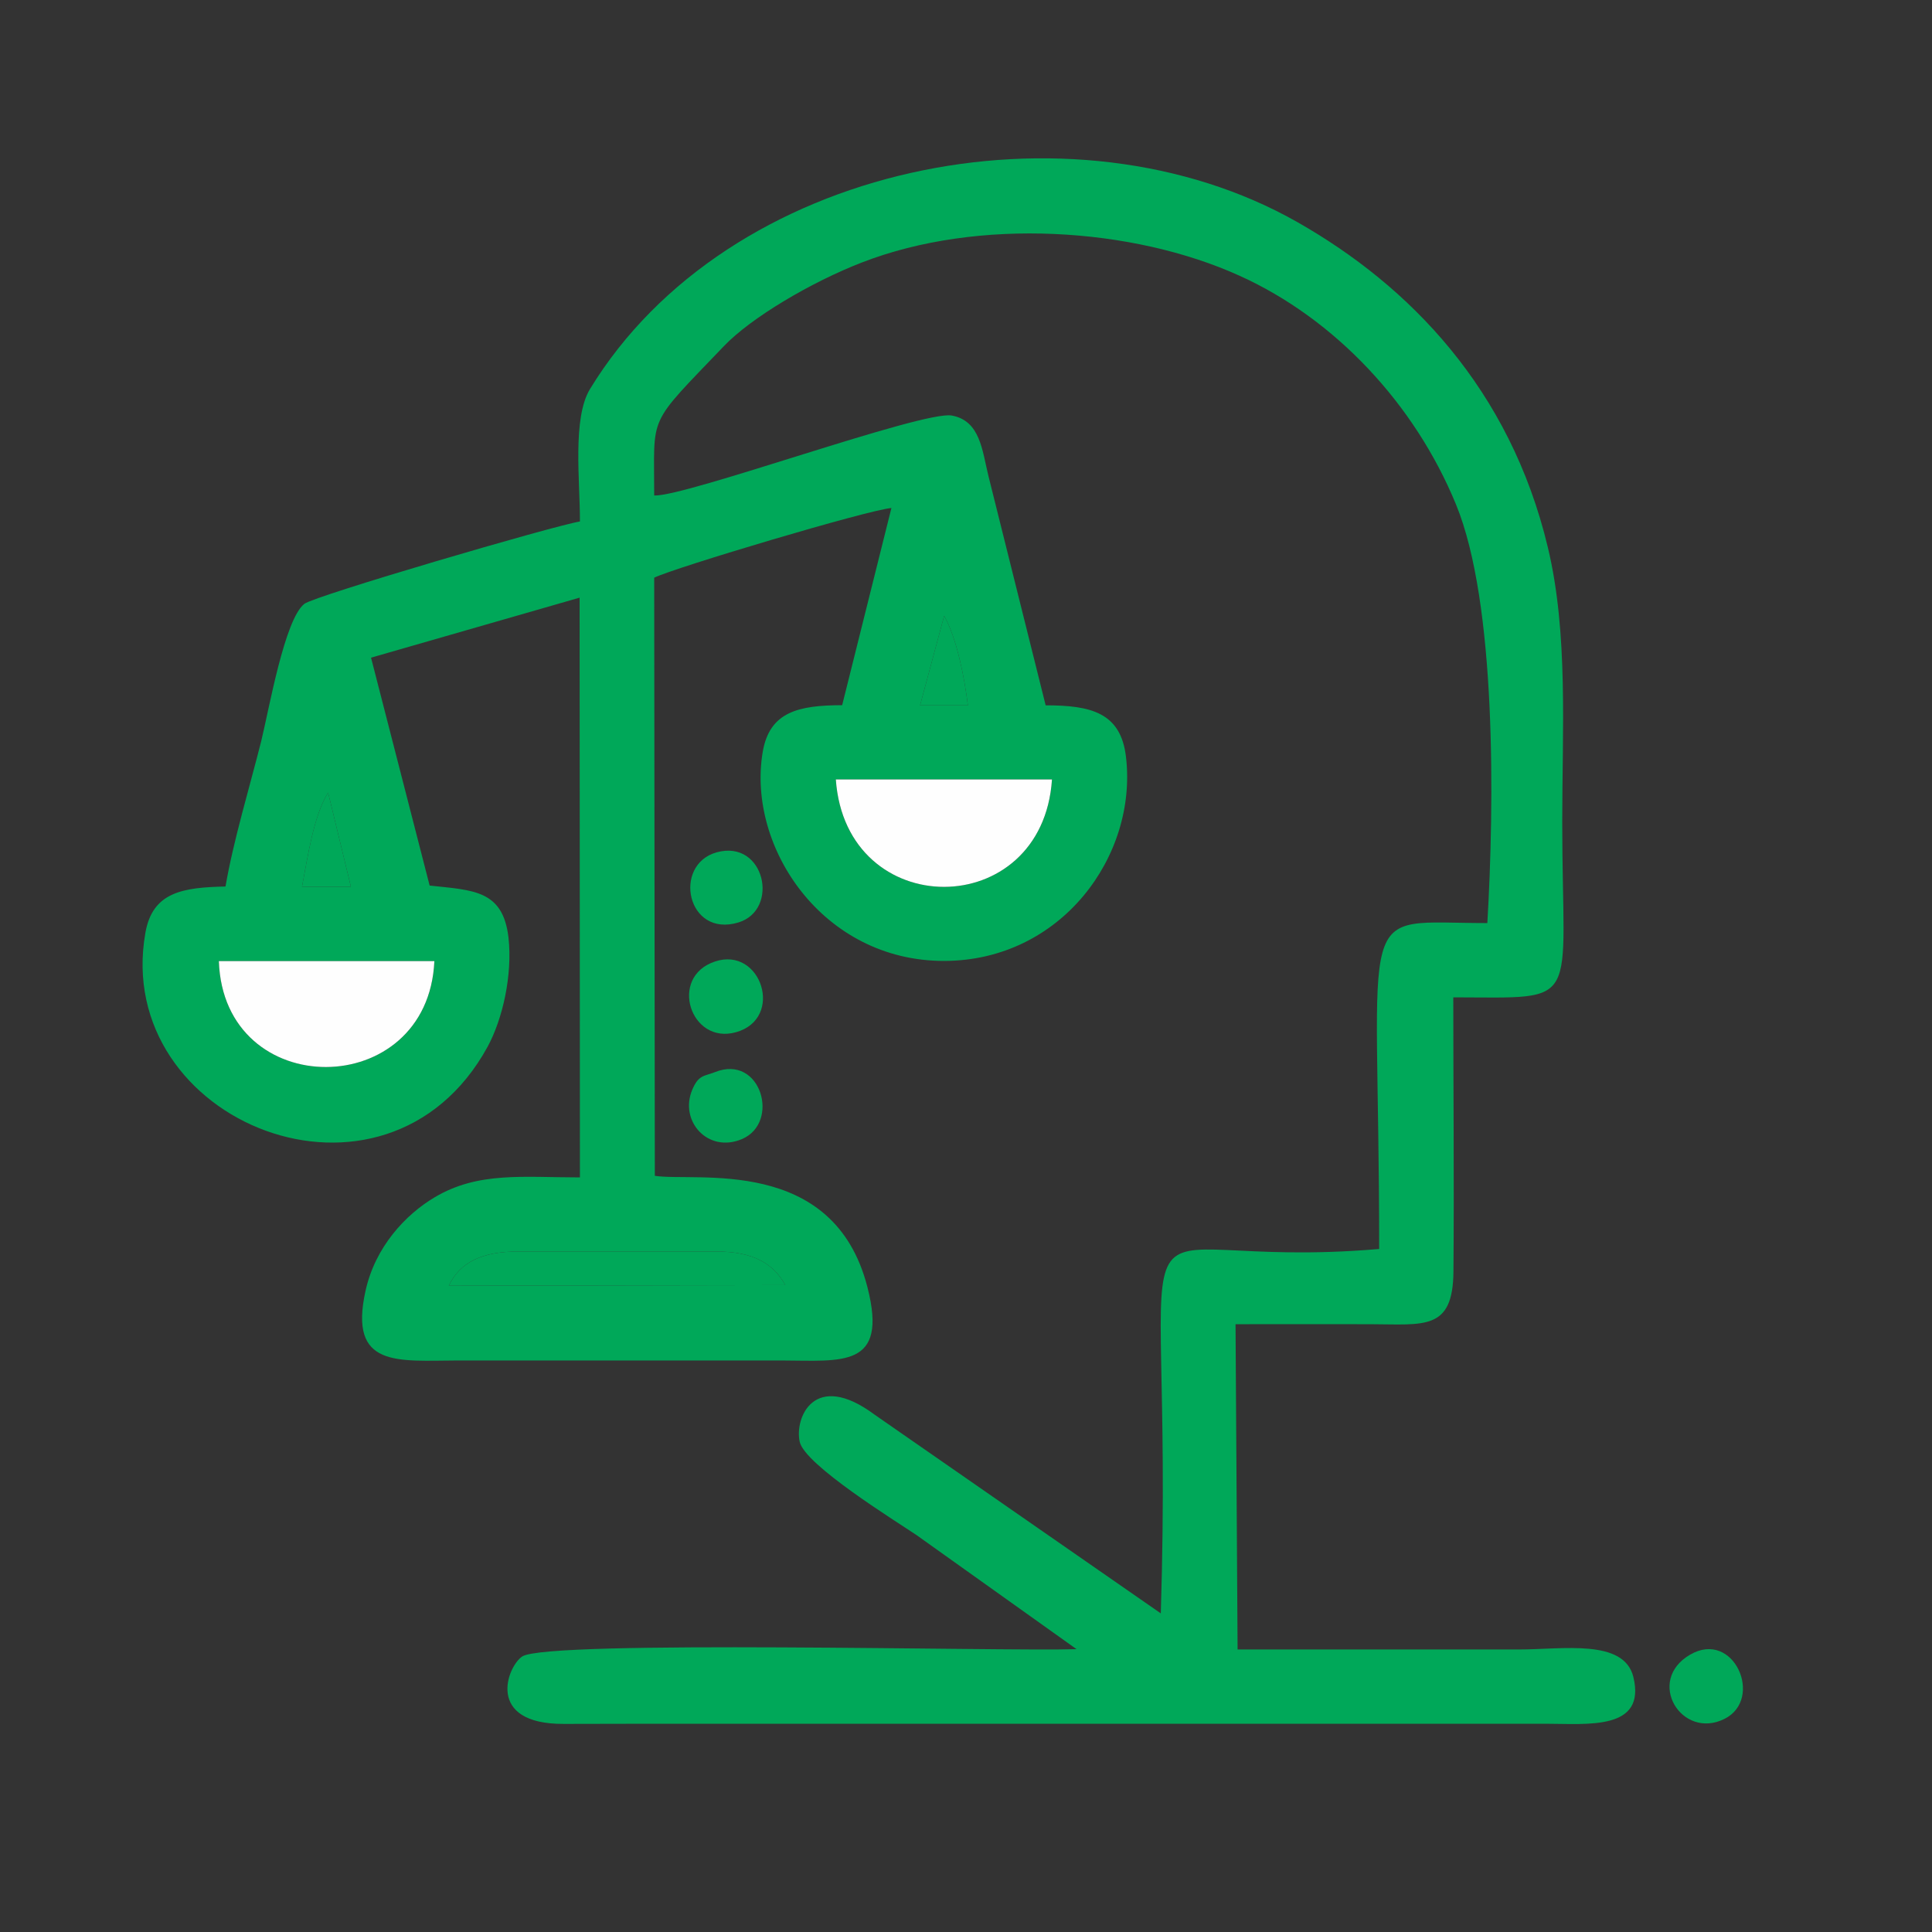 <?xml version="1.0" encoding="UTF-8"?>
<!DOCTYPE svg PUBLIC "-//W3C//DTD SVG 1.1//EN" "http://www.w3.org/Graphics/SVG/1.1/DTD/svg11.dtd">
<!-- Creator: CorelDRAW 2020 (64 Bit) -->
<svg xmlns="http://www.w3.org/2000/svg" xml:space="preserve" width="122px" height="122px" version="1.1" style="shape-rendering:geometricPrecision; text-rendering:geometricPrecision; image-rendering:optimizeQuality; fill-rule:evenodd; clip-rule:evenodd"
viewBox="0 0 122 122"
 xmlns:xlink="http://www.w3.org/1999/xlink"
 xmlns:xodm="http://www.corel.com/coreldraw/odm/2003">
 <rect x="0" y="0" width="122" height="122" fill="#333333" stroke="none"/>
 <defs>
  <style type="text/css">
   <![CDATA[
    .fil1 {fill:#FEFEFE}
    .fil0 {fill:#00A859}
   ]]>
  </style>
 </defs>
 <g id="Camada_x0020_1">
  <path class="fil0" d="M32.69 79.03l12.58 0c2.3,0 3.59,0.78 4.32,2.12l-21.25 0.04c0.68,-1.44 2.05,-2.16 4.35,-2.16zm-18.87 -18.34l13.61 0c-0.4,8.89 -13.31,8.95 -13.61,0zm5.25 -4.69c0.36,-1.89 0.74,-4.51 1.65,-5.95l1.44 5.95 -3.09 0zm47.36 -6.78c-0.6,9.03 -13.01,9.06 -13.65,0l13.65 0zm-6.81 -10.33c0.79,1.39 1.28,3.87 1.5,5.65l-3.02 0 1.52 -5.65zm-23 -5.96c-1.66,0.27 -16.75,4.69 -17.4,5.2 -1.25,0.98 -2.23,6.66 -2.73,8.69 -0.72,2.86 -1.76,6.29 -2.25,9.16 -2.71,0.06 -4.61,0.35 -5.06,2.93 -2.11,11.97 15.17,18.94 21.61,7.19 0.95,-1.75 1.58,-4.53 1.32,-6.89 -0.35,-3.02 -2.23,-2.99 -4.98,-3.29l-3.7 -14.39 13.17 -3.79 0.02 36.61c-3.59,0 -6.43,-0.38 -9.18,1.26 -1.82,1.08 -3.75,3.12 -4.36,5.91 -1.08,4.88 2.04,4.4 5.8,4.39 3.42,0 6.83,0 10.25,0 3.41,0 6.83,0 10.24,0 3.81,0.01 6.72,0.51 5.41,-4.61 -2.13,-8.37 -10.86,-6.65 -13.43,-7.05l-0.04 -37.77c1.28,-0.63 13.5,-4.28 14.98,-4.4l-3.11 12.45c-2.74,0.01 -4.59,0.4 -5.02,2.97 -1,6 3.8,13.19 11.46,13.18 7.4,-0.01 12.23,-6.65 11.48,-12.9 -0.33,-2.78 -2.21,-3.24 -5.07,-3.24l-3.61 -14.47c-0.4,-1.61 -0.51,-3.5 -2.32,-3.83 -1.84,-0.33 -16.78,5.13 -18.79,5.05 0.01,-5.22 -0.5,-4.31 4.39,-9.42 1.71,-1.8 5.53,-4.06 8.74,-5.3 7.32,-2.84 17.07,-2.23 23.85,0.85 6.01,2.72 11.04,8.08 13.65,14.43 2.57,6.25 2.42,18.98 1.98,26.44 -8.56,0 -6.83,-1.86 -6.83,20.58 -17.95,1.53 -12.86,-6.68 -13.79,23.01l-18.06 -12.54c-3.84,-2.86 -5.08,0.22 -4.74,1.71 0.33,1.46 6.03,4.98 7.38,5.89l10.1 7.2c-4.64,0.15 -33.36,-0.6 -35,0.46 -0.95,0.62 -2.36,4.28 2.62,4.26 2.93,-0.01 5.86,-0.01 8.8,-0.01l53.27 0c2.57,0 6.3,0.44 5.47,-2.96 -0.6,-2.42 -4.46,-1.73 -7.23,-1.73 -5.92,0 -11.84,0 -17.76,0l-0.13 -20.54c2.93,0 5.73,-0.01 8.53,0 3.39,0.01 5.2,0.42 5.23,-3.32 0.05,-5.76 -0.01,-11.56 -0.01,-17.32 8.23,0.01 6.88,0.75 6.88,-11.09 0,-5.74 0.39,-11.92 -0.91,-17.33 -2.39,-10 -8.73,-16.5 -15.79,-20.52 -14.25,-8.11 -36,-3.72 -44.69,10.52 -1.13,1.85 -0.63,5.83 -0.64,8.37z"/>
  <path class="fil1" d="M66.43 49.22l-13.65 0c0.64,9.06 13.05,9.03 13.65,0z"/>
  <path class="fil1" d="M13.82 60.69c0.3,8.95 13.21,8.89 13.61,0l-13.61 0z"/>
  <path class="fil0" d="M32.69 79.03c-2.3,0 -3.67,0.72 -4.35,2.16l21.25 -0.04c-0.73,-1.34 -2.02,-2.12 -4.32,-2.12l-12.58 0z"/>
  <path class="fil0" d="M44.88 60.82c-2.67,1.17 -1.1,5.41 1.87,4.27 2.79,-1.08 1.14,-5.59 -1.87,-4.27z"/>
  <path class="fil0" d="M45.15 67.7c-0.68,0.27 -1.03,0.16 -1.43,1.1 -0.85,1.99 0.99,4.04 3.13,3.13 2.44,-1.03 1.21,-5.39 -1.7,-4.23z"/>
  <path class="fil0" d="M106.72 104.49c-2.83,1.65 -0.53,5.41 2.18,4.05 2.5,-1.25 0.59,-5.67 -2.18,-4.05z"/>
  <path class="fil0" d="M45.26 53.82c-2.81,0.78 -1.89,5.42 1.37,4.43 2.62,-0.8 1.67,-5.26 -1.37,-4.43z"/>
  <path class="fil0" d="M19.07 56l3.09 0 -1.44 -5.95c-0.91,1.44 -1.29,4.06 -1.65,5.95z"/>
  <path class="fil0" d="M58.1 44.54l3.02 0c-0.22,-1.78 -0.71,-4.26 -1.5,-5.65l-1.52 5.65z"/>
 </g>
</svg>
